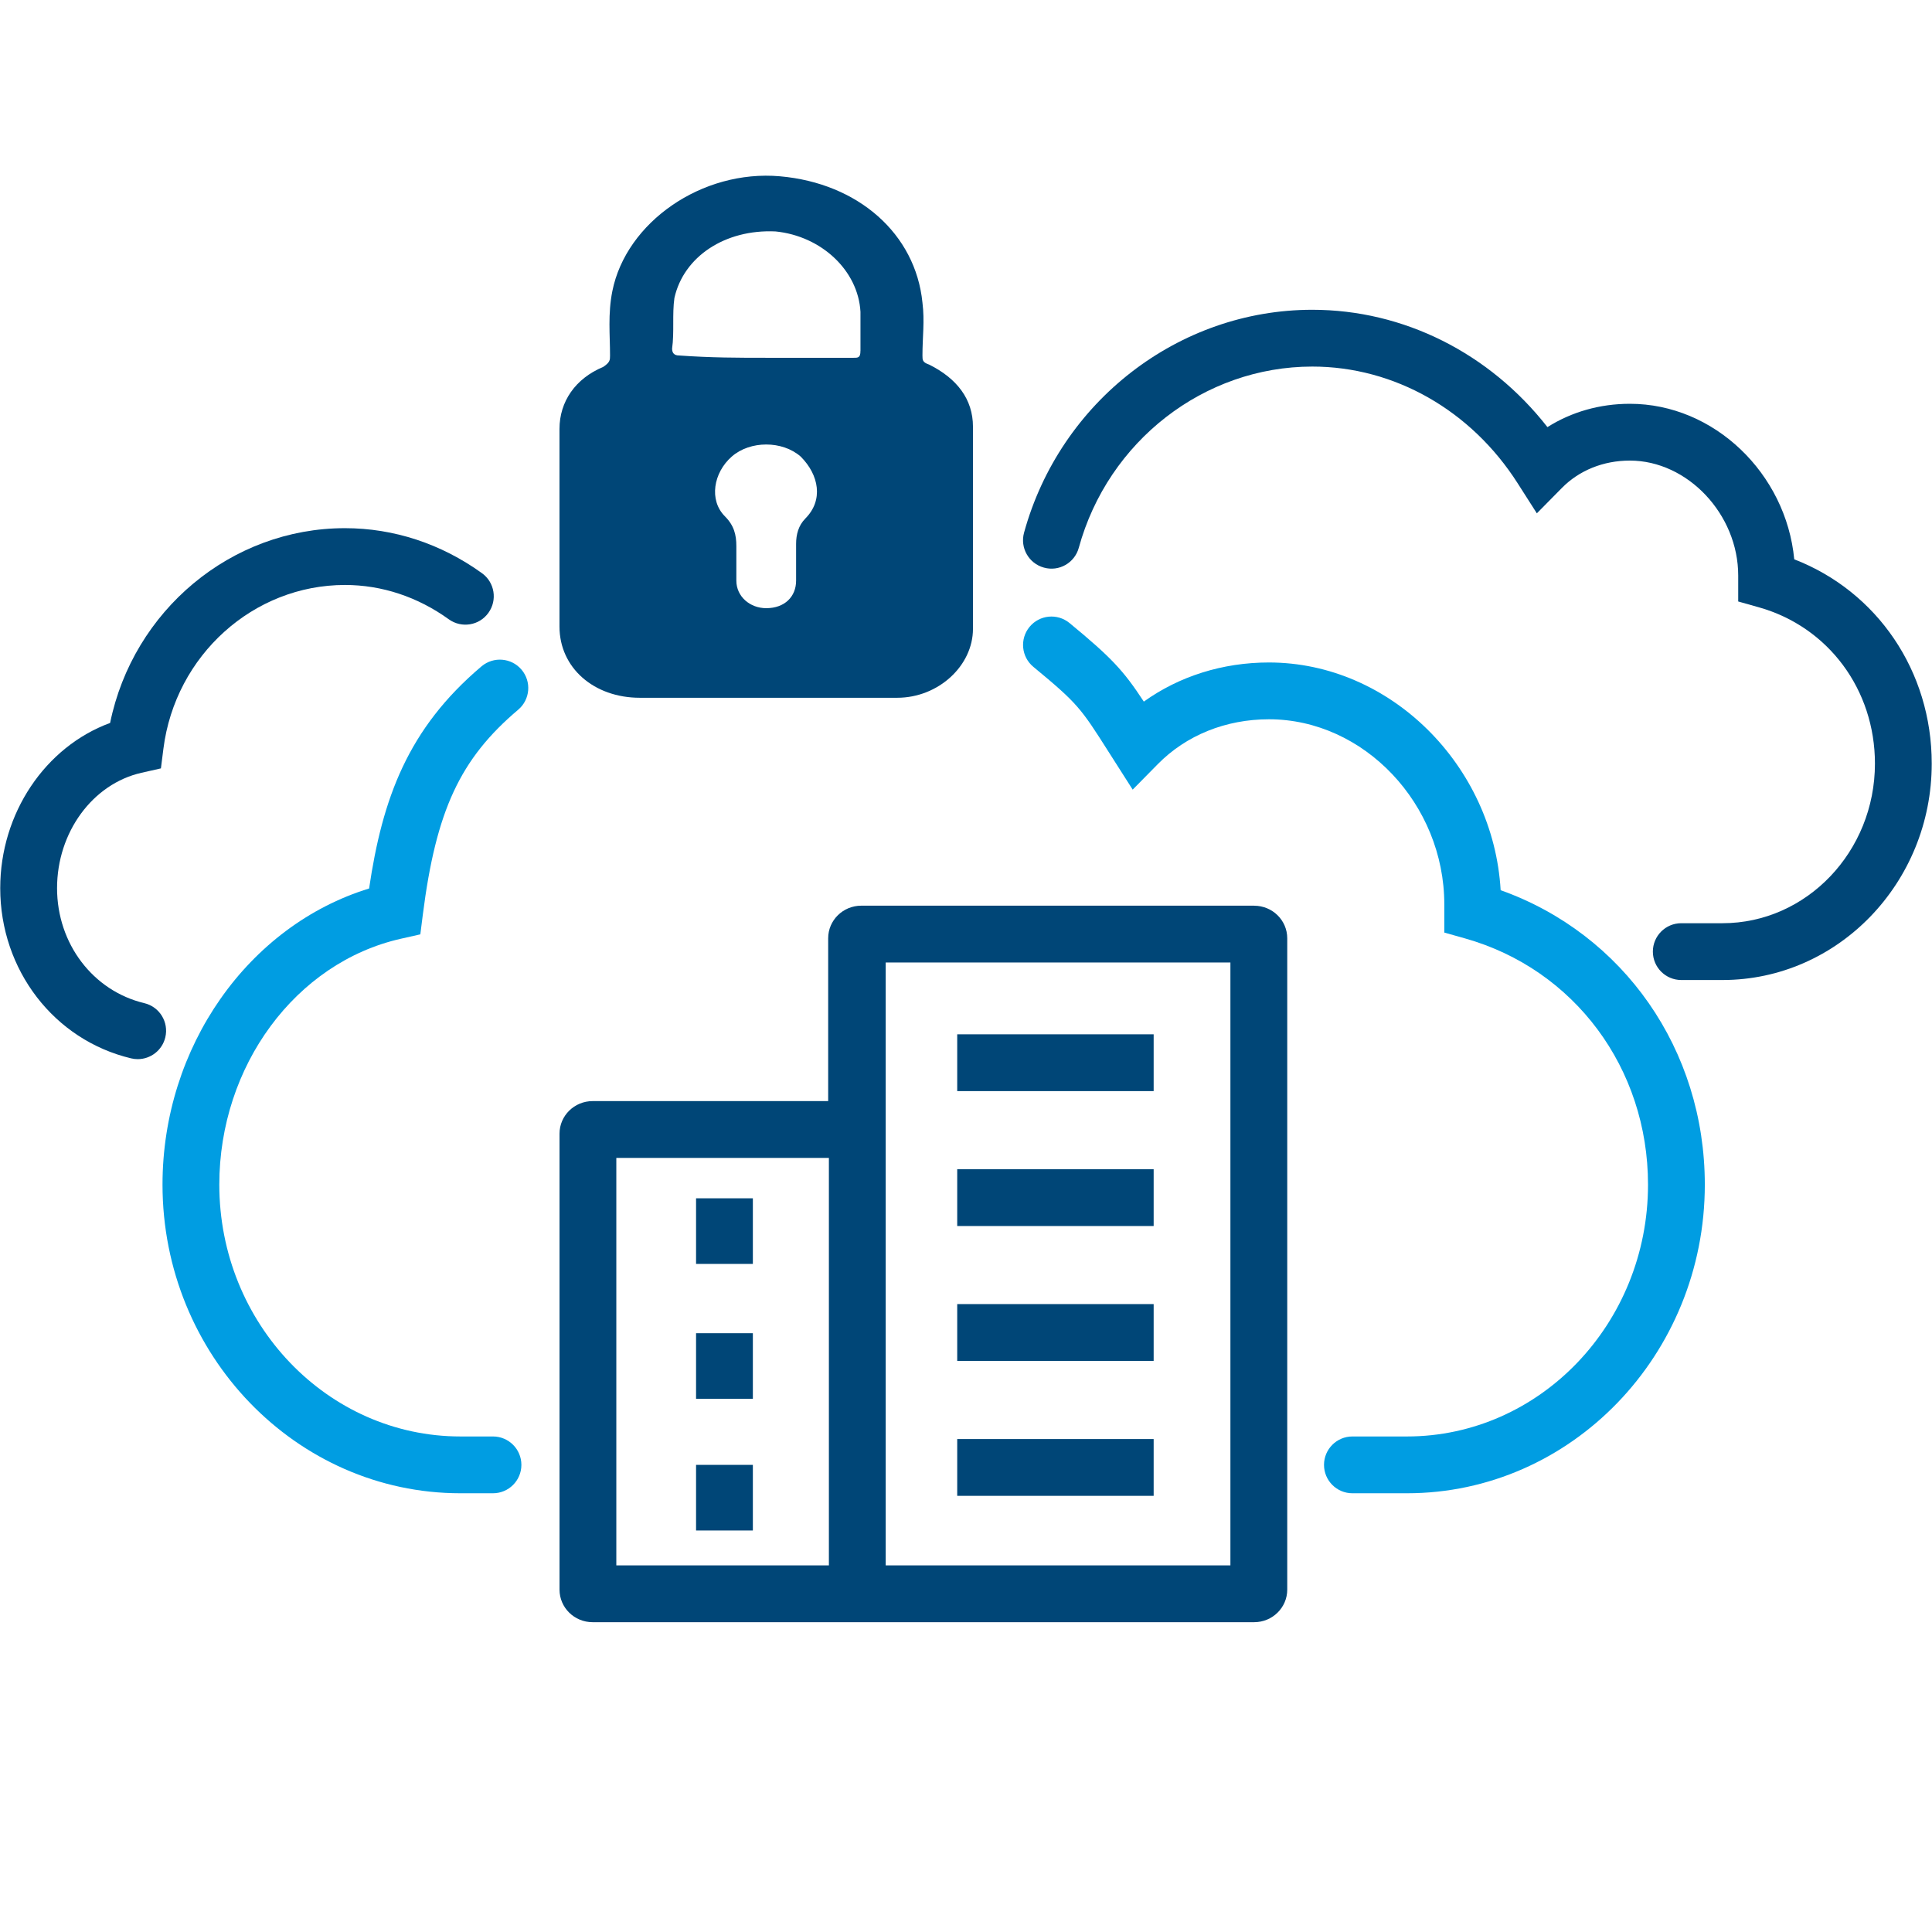 <?xml version="1.0" encoding="UTF-8"?>
<svg id="Icons_Lösung_Fläche_SVG" xmlns="http://www.w3.org/2000/svg" version="1.1" viewBox="0 0 51.024 51.024">
  <!-- Generator: Adobe Illustrator 29.8.2, SVG Export Plug-In . SVG Version: 2.1.1 Build 3)  -->
  <defs>
    <style>
      .st0 {
        fill: #004677;
      }

      .st1 {
        fill: #009de2;
      }

      .st2 {
        fill: #004677;
      }
    </style>
  </defs>
  <path class="st1" d="M13.02,39.437h-.861c-4.338,0-7.867-3.656-7.867-8.151,0-3.64,2.265-6.841,5.456-7.821.352-2.382,1.024-4.222,2.969-5.867.318-.267.79-.227,1.057.088.268.316.228.79-.088,1.057-1.534,1.297-2.169,2.663-2.519,5.412l-.066.521-.513.116c-2.779.627-4.796,3.358-4.796,6.494,0,3.668,2.856,6.651,6.367,6.651h.861c.414,0,.75.336.75.75s-.336.75-.75.75Z"/>
  <path class="st1" d="M37.157,39.437h-1.44c-.414,0-.75-.336-.75-.75s.336-.75.75-.75h1.44c3.511,0,6.367-2.983,6.367-6.651,0-3.074-1.943-5.688-4.834-6.503l-.546-.154v-.744c0-2.65-2.121-4.889-4.631-4.889-1.141,0-2.185.421-2.938,1.187l-.661.671-.636-.998c-.732-1.152-.809-1.272-1.986-2.244-.32-.264-.365-.736-.102-1.056.264-.32.735-.365,1.056-.102,1.111.917,1.422,1.251,1.962,2.075.938-.671,2.083-1.033,3.304-1.033,3.203,0,5.927,2.717,6.12,6.014,3.248,1.158,5.392,4.215,5.392,7.776,0,4.495-3.529,8.151-7.867,8.151Z"/>
  <path class="st0" d="M45.491,25.882h-1.089c-.414,0-.75-.336-.75-.75s.336-.75.75-.75h1.089c2.22,0,4.026-1.892,4.026-4.216,0-1.952-1.231-3.61-3.065-4.127l-.546-.154v-.686c0-1.617-1.337-3.035-2.861-3.035-.699,0-1.337.257-1.796.723l-.661.67-.506-.793c-1.23-1.93-3.259-3.083-5.425-3.083-2.856,0-5.392,1.967-6.166,4.785-.109.4-.522.637-.922.524-.399-.11-.634-.522-.524-.922.953-3.466,4.083-5.887,7.612-5.887,2.415,0,4.683,1.145,6.211,3.099.634-.401,1.383-.616,2.177-.616,2.225,0,4.125,1.84,4.341,4.107,2.193.851,3.631,2.954,3.631,5.395,0,3.152-2.479,5.716-5.526,5.716Z"/>
  <path class="st0" d="M3.637,27.972c-.058,0-.116-.007-.175-.021C1.427,27.466.006,25.617.006,23.457c0-1.982,1.193-3.737,2.902-4.364.607-2.965,3.192-5.144,6.203-5.144,1.288,0,2.539.411,3.618,1.189.336.242.412.711.17,1.047-.241.337-.709.413-1.047.17-.822-.593-1.77-.906-2.741-.906-2.421,0-4.482,1.858-4.795,4.323l-.066.521-.513.116c-1.292.292-2.23,1.573-2.23,3.048,0,1.463.947,2.712,2.304,3.036.403.096.651.501.555.903-.082.345-.39.576-.729.576Z"/>
  <path class="st2" d="M32.495,25.419v15.923h-16.218v-10.762h7.095v-5.161h9.124M33.122,23.919h-10.376c-.482,0-.874.385-.874.86v4.301h-6.221c-.482,0-.874.385-.874.86v12.042c0,.475.391.86.874.86h17.471c.482,0,.874-.385.874-.86v-17.202c0-.475-.391-.86-.874-.86h0Z"/>
  <rect class="st2" x="21.891" y="25.02" width="1.5" height="17.113"/>
  <rect class="st2" x="18.383" y="31.647" width="1.5" height="1.733"/>
  <rect class="st2" x="18.383" y="35.21" width="1.5" height="1.733"/>
  <rect class="st2" x="18.383" y="38.687" width="1.5" height="1.733"/>
  <rect class="st2" x="25.28" y="27.316" width="5.188" height="1.5"/>
  <rect class="st2" x="25.28" y="30.879" width="5.188" height="1.5"/>
  <rect class="st2" x="25.28" y="34.441" width="5.188" height="1.5"/>
  <rect class="st2" x="25.28" y="38.005" width="5.188" height="1.5"/>
  <path class="st2" d="M24.544,9.631c-.182-.061-.182-.121-.182-.243,0-.485.061-.91,0-1.395-.182-1.82-1.699-3.155-3.761-3.337-2.063-.182-4.065,1.213-4.429,3.033-.121.607-.061,1.153-.061,1.699,0,.121,0,.182-.182.303-.728.303-1.153.91-1.153,1.638v5.218c0,1.092.91,1.881,2.123,1.881h6.795c1.092,0,2.002-.849,2.002-1.82v-5.339c0-.728-.425-1.274-1.153-1.638ZM21.268,13.696c-.182.182-.243.425-.243.667v.971c0,.425-.303.728-.789.728-.425,0-.789-.303-.789-.728v-.91c0-.303-.061-.546-.303-.789-.425-.425-.303-1.153.182-1.577.485-.425,1.335-.425,1.82,0,.485.485.607,1.153.121,1.638ZM22.724,9.267c0,.182-.061.182-.182.182h-2.305c-.728,0-1.456,0-2.305-.061-.121,0-.182-.061-.182-.182.061-.425,0-.91.061-1.335.243-1.092,1.335-1.82,2.669-1.759,1.213.121,2.184,1.031,2.245,2.123v1.031Z"/>
</svg>
